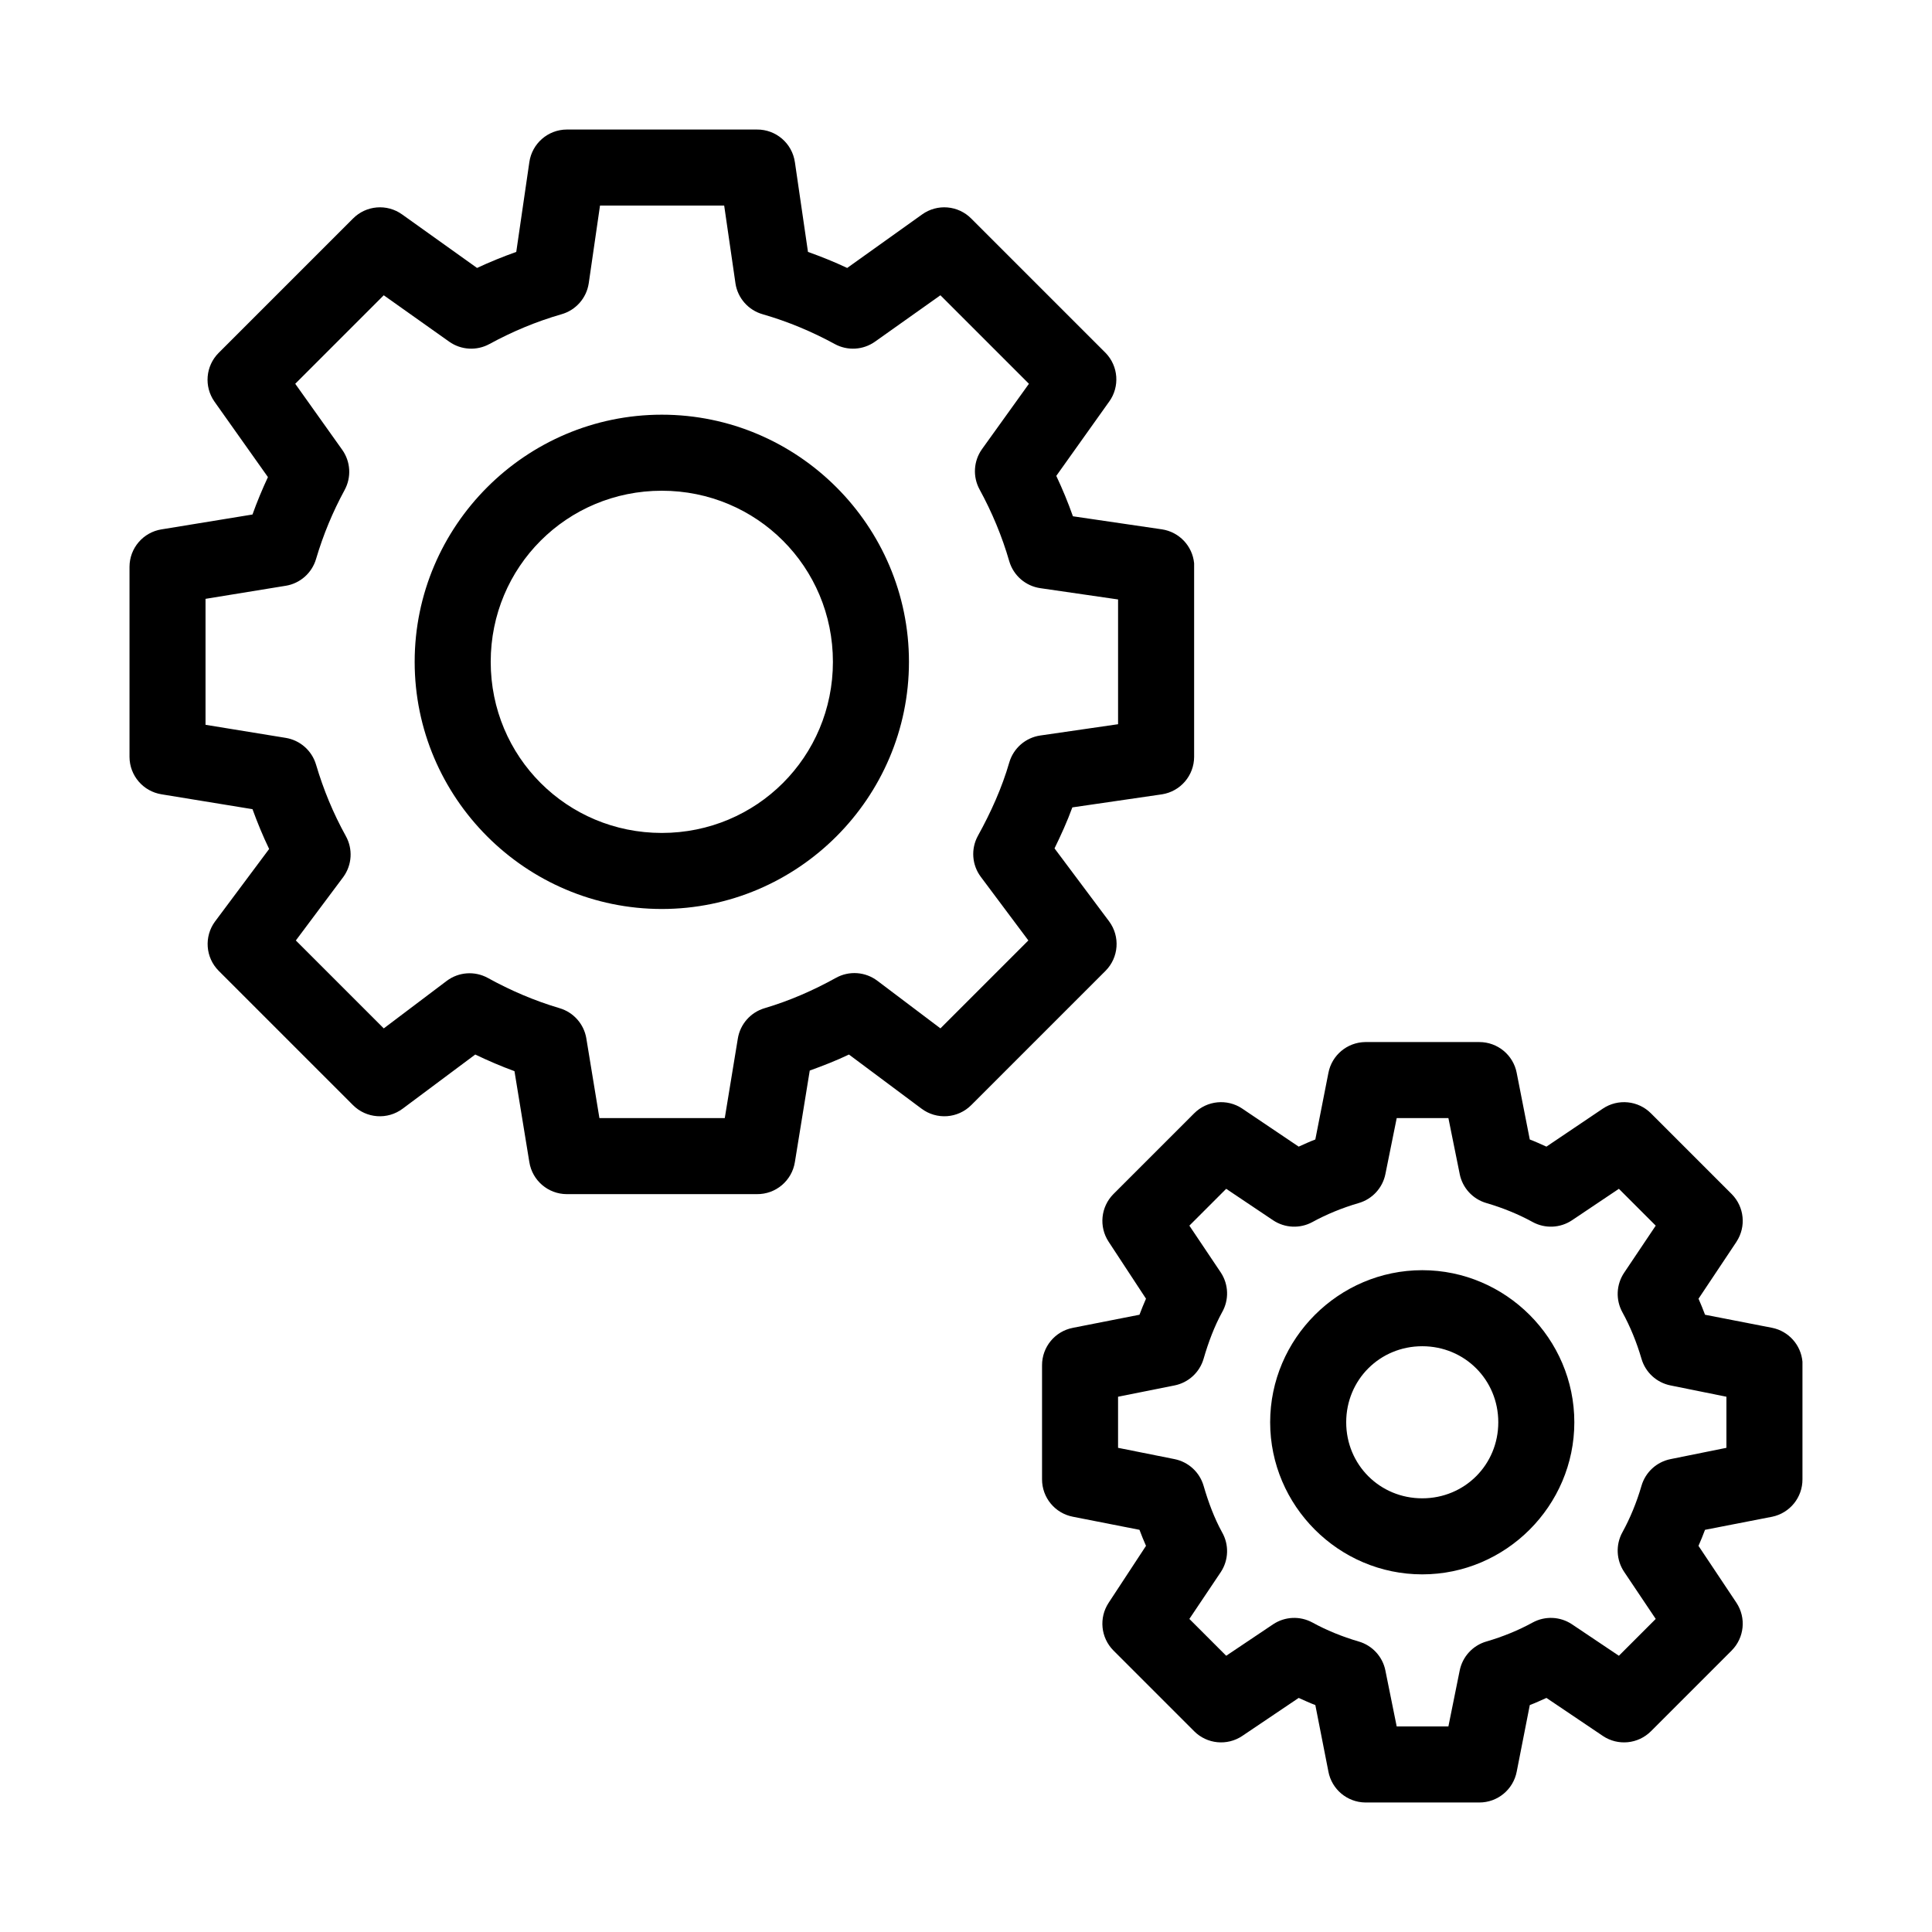 <?xml version="1.0" encoding="UTF-8"?>
<!-- Uploaded to: ICON Repo, www.svgrepo.com, Generator: ICON Repo Mixer Tools -->
<svg fill="#000000" width="800px" height="800px" version="1.1" viewBox="144 144 512 512" xmlns="http://www.w3.org/2000/svg">
 <path d="m621.67 504.86c-0.398-4.438-3.664-8.086-8.027-8.973l-17.789-3.465c-0.531-1.43-1.117-2.844-1.73-4.25l10.078-15.113-0.008-0.004c2.602-3.969 2.074-9.215-1.258-12.594l-21.41-21.41c-3.402-3.418-8.75-3.945-12.754-1.262l-14.957 10.078c-1.473-0.648-2.91-1.336-4.41-1.891l-3.465-17.633h0.004c-0.91-4.758-5.074-8.195-9.918-8.188h-30.23c-4.785 0.066-8.863 3.488-9.762 8.188l-3.465 17.633c-1.5 0.555-2.934 1.242-4.41 1.891l-14.957-10.078h0.004c-4.004-2.684-9.352-2.156-12.754 1.262l-21.41 21.41c-3.336 3.379-3.859 8.625-1.262 12.594l9.918 15.113c-0.617 1.414-1.199 2.816-1.73 4.25l-17.633 3.465v0.004c-4.758 0.906-8.195 5.074-8.188 9.918v30.23-0.004c-0.008 4.848 3.43 9.012 8.188 9.922l17.633 3.465c0.531 1.438 1.117 2.84 1.73 4.25l-9.918 15.113c-2.598 3.969-2.074 9.215 1.262 12.594l21.41 21.41v0.004c3.402 3.414 8.75 3.941 12.754 1.258l14.957-10.078c1.473 0.648 2.91 1.336 4.41 1.891l3.465 17.633h-0.004c0.898 4.703 4.977 8.121 9.762 8.188h30.23c4.844 0.012 9.008-3.43 9.918-8.188l3.465-17.633c1.5-0.555 2.934-1.242 4.41-1.891l14.957 10.078h-0.004c4.004 2.684 9.352 2.156 12.754-1.258l21.41-21.41v-0.004c3.332-3.379 3.859-8.625 1.258-12.594l-10.078-15.113c0.613-1.406 1.203-2.82 1.73-4.25l17.789-3.465h0.008c4.695-0.977 8.055-5.125 8.027-9.922v-30.23 0.004c0.016-0.316 0.016-0.629 0-0.945zm-20.152 9.289v13.539l-14.801 2.992h0.004c-3.695 0.734-6.672 3.469-7.715 7.086-1.273 4.379-3.012 8.594-5.039 12.281v-0.004c-1.844 3.324-1.66 7.406 0.473 10.551l8.344 12.438-9.762 9.762-12.438-8.344c-3.106-2.074-7.106-2.254-10.391-0.477-3.688 2.027-7.898 3.766-12.281 5.039-3.617 1.047-6.348 4.023-7.082 7.715l-2.992 14.801h-13.699l-2.992-14.801h0.004c-0.734-3.691-3.469-6.668-7.086-7.715-4.379-1.273-8.594-3.012-12.281-5.039v0.004c-3.281-1.781-7.281-1.598-10.391 0.473l-12.438 8.344-9.762-9.762 8.344-12.438c2.086-3.176 2.207-7.254 0.312-10.547-2.027-3.688-3.606-7.898-4.879-12.281-1.047-3.617-4.023-6.352-7.715-7.086l-14.957-2.992v-13.539l14.957-2.992c3.691-0.734 6.668-3.465 7.715-7.082 1.273-4.379 2.856-8.594 4.879-12.281 1.895-3.293 1.773-7.371-0.312-10.547l-8.344-12.438 9.762-9.762 12.438 8.344c3.109 2.07 7.109 2.254 10.391 0.473 3.688-2.027 7.898-3.766 12.281-5.039 3.617-1.047 6.352-4.019 7.086-7.715l2.992-14.801h13.699l2.992 14.801h-0.004c0.734 3.695 3.465 6.668 7.086 7.715 4.379 1.273 8.594 3.012 12.281 5.039h-0.004c3.285 1.781 7.285 1.598 10.391-0.473l12.438-8.344 9.762 9.762-8.344 12.438c-2.133 3.144-2.316 7.223-0.473 10.547 2.027 3.688 3.762 7.898 5.039 12.281 1.043 3.617 4.019 6.348 7.715 7.082l14.801 2.992zm-40.305 6.769c0-22.141-18.164-40.305-40.305-40.305s-40.305 18.164-40.305 40.305c0 22.141 18.164 40.305 40.305 40.305s40.305-18.164 40.305-40.305zm-20.152 0c0 11.25-8.902 20.152-20.152 20.152s-20.152-8.902-20.152-20.152 8.902-20.152 20.152-20.152 20.152 8.902 20.152 20.152zm-80.609-227.66c-0.449-4.582-3.949-8.273-8.5-8.973l-23.617-3.465c-1.293-3.656-2.766-7.223-4.41-10.707l14.012-19.68 0.004 0.004c2.856-3.965 2.457-9.406-0.945-12.91l-35.582-35.582c-3.488-3.539-9.035-4.008-13.066-1.102l-19.836 14.168c-3.379-1.59-6.848-2.988-10.391-4.25l-3.465-23.773h-0.004c-0.711-5.008-5.019-8.711-10.074-8.66h-50.383c-4.992 0.027-9.215 3.715-9.918 8.66l-3.465 23.773c-3.543 1.262-7.012 2.664-10.391 4.25l-19.836-14.168c-4.031-2.906-9.578-2.438-13.066 1.102l-35.582 35.582c-3.453 3.465-3.918 8.906-1.102 12.91l14.168 19.996c-1.504 3.234-2.894 6.555-4.094 9.918l-24.09 3.938 0.004-0.004c-4.887 0.773-8.488 4.977-8.504 9.918v50.383c0.016 4.945 3.617 9.145 8.504 9.918l24.09 3.938c1.312 3.609 2.766 7.133 4.41 10.547l-14.328 19.207h-0.004c-2.945 3.996-2.547 9.539 0.945 13.066l35.582 35.582c3.551 3.582 9.199 3.984 13.223 0.945l19.207-14.328c3.375 1.621 6.828 3.113 10.391 4.41l3.938 24.09c0.773 4.883 4.977 8.484 9.918 8.5h50.383c5.004 0.062 9.293-3.559 10.074-8.5l3.938-24.246c3.562-1.297 7.016-2.629 10.391-4.25l19.207 14.328v-0.004c4.023 3.039 9.676 2.637 13.227-0.945l35.582-35.582c3.488-3.527 3.891-9.07 0.945-13.066l-14.484-19.363c1.711-3.512 3.352-7.102 4.723-10.863l23.773-3.465c4.883-0.773 8.484-4.973 8.5-9.918v-50.383c0.016-0.312 0.016-0.629 0-0.945zm-20.152 9.605v33.062l-20.625 2.992c-3.871 0.57-7.066 3.332-8.188 7.082-1.953 6.758-4.867 13.234-8.344 19.523-1.887 3.465-1.578 7.711 0.789 10.863l12.594 16.844-23.301 23.301-16.688-12.594v0.004c-3.191-2.434-7.519-2.742-11.02-0.789-6.019 3.328-12.254 6.062-18.895 8.031-3.707 1.094-6.457 4.215-7.086 8.027l-3.465 21.098h-33.219l-3.465-21.098h0.004c-0.629-3.812-3.383-6.934-7.086-8.027-6.641-1.965-13.027-4.699-19.051-8.031-3.465-1.887-7.707-1.578-10.863 0.789l-16.688 12.594-23.301-23.301 12.594-16.844v-0.004c2.312-3.184 2.559-7.43 0.629-10.863-3.328-6.019-5.906-12.254-7.871-18.895v0.004c-1.098-3.707-4.215-6.461-8.031-7.086l-21.254-3.465v-33.379l21.254-3.465v0.004c3.816-0.625 6.934-3.379 8.031-7.086 1.926-6.504 4.434-12.512 7.559-18.262h-0.004c1.867-3.394 1.621-7.555-0.629-10.707l-12.438-17.477 23.457-23.457 17.32 12.281c3.152 2.246 7.312 2.492 10.707 0.629 6-3.269 12.336-5.934 19.051-7.871 3.812-1.07 6.644-4.273 7.242-8.188l2.992-20.625h32.906l2.992 20.625h-0.004c0.594 3.914 3.43 7.117 7.242 8.188 6.715 1.941 13.051 4.602 19.051 7.871 3.394 1.863 7.555 1.617 10.707-0.629l17.316-12.281 23.457 23.457-12.438 17.32c-2.246 3.152-2.492 7.312-0.629 10.707 3.269 6 5.934 12.336 7.871 19.051 1.121 3.75 4.316 6.512 8.188 7.082zm-55.418 16.531c0-36.051-29.441-65.496-65.496-65.496-36.051 0-65.496 29.441-65.496 65.496s29.441 65.496 65.496 65.496c36.051 0 65.496-29.441 65.496-65.496zm-20.152 0c0 25.16-20.18 45.344-45.344 45.344-25.16 0-45.344-20.18-45.344-45.344 0-25.16 20.18-45.344 45.344-45.344 25.16 0 45.344 20.18 45.344 45.344z"/>
</svg>